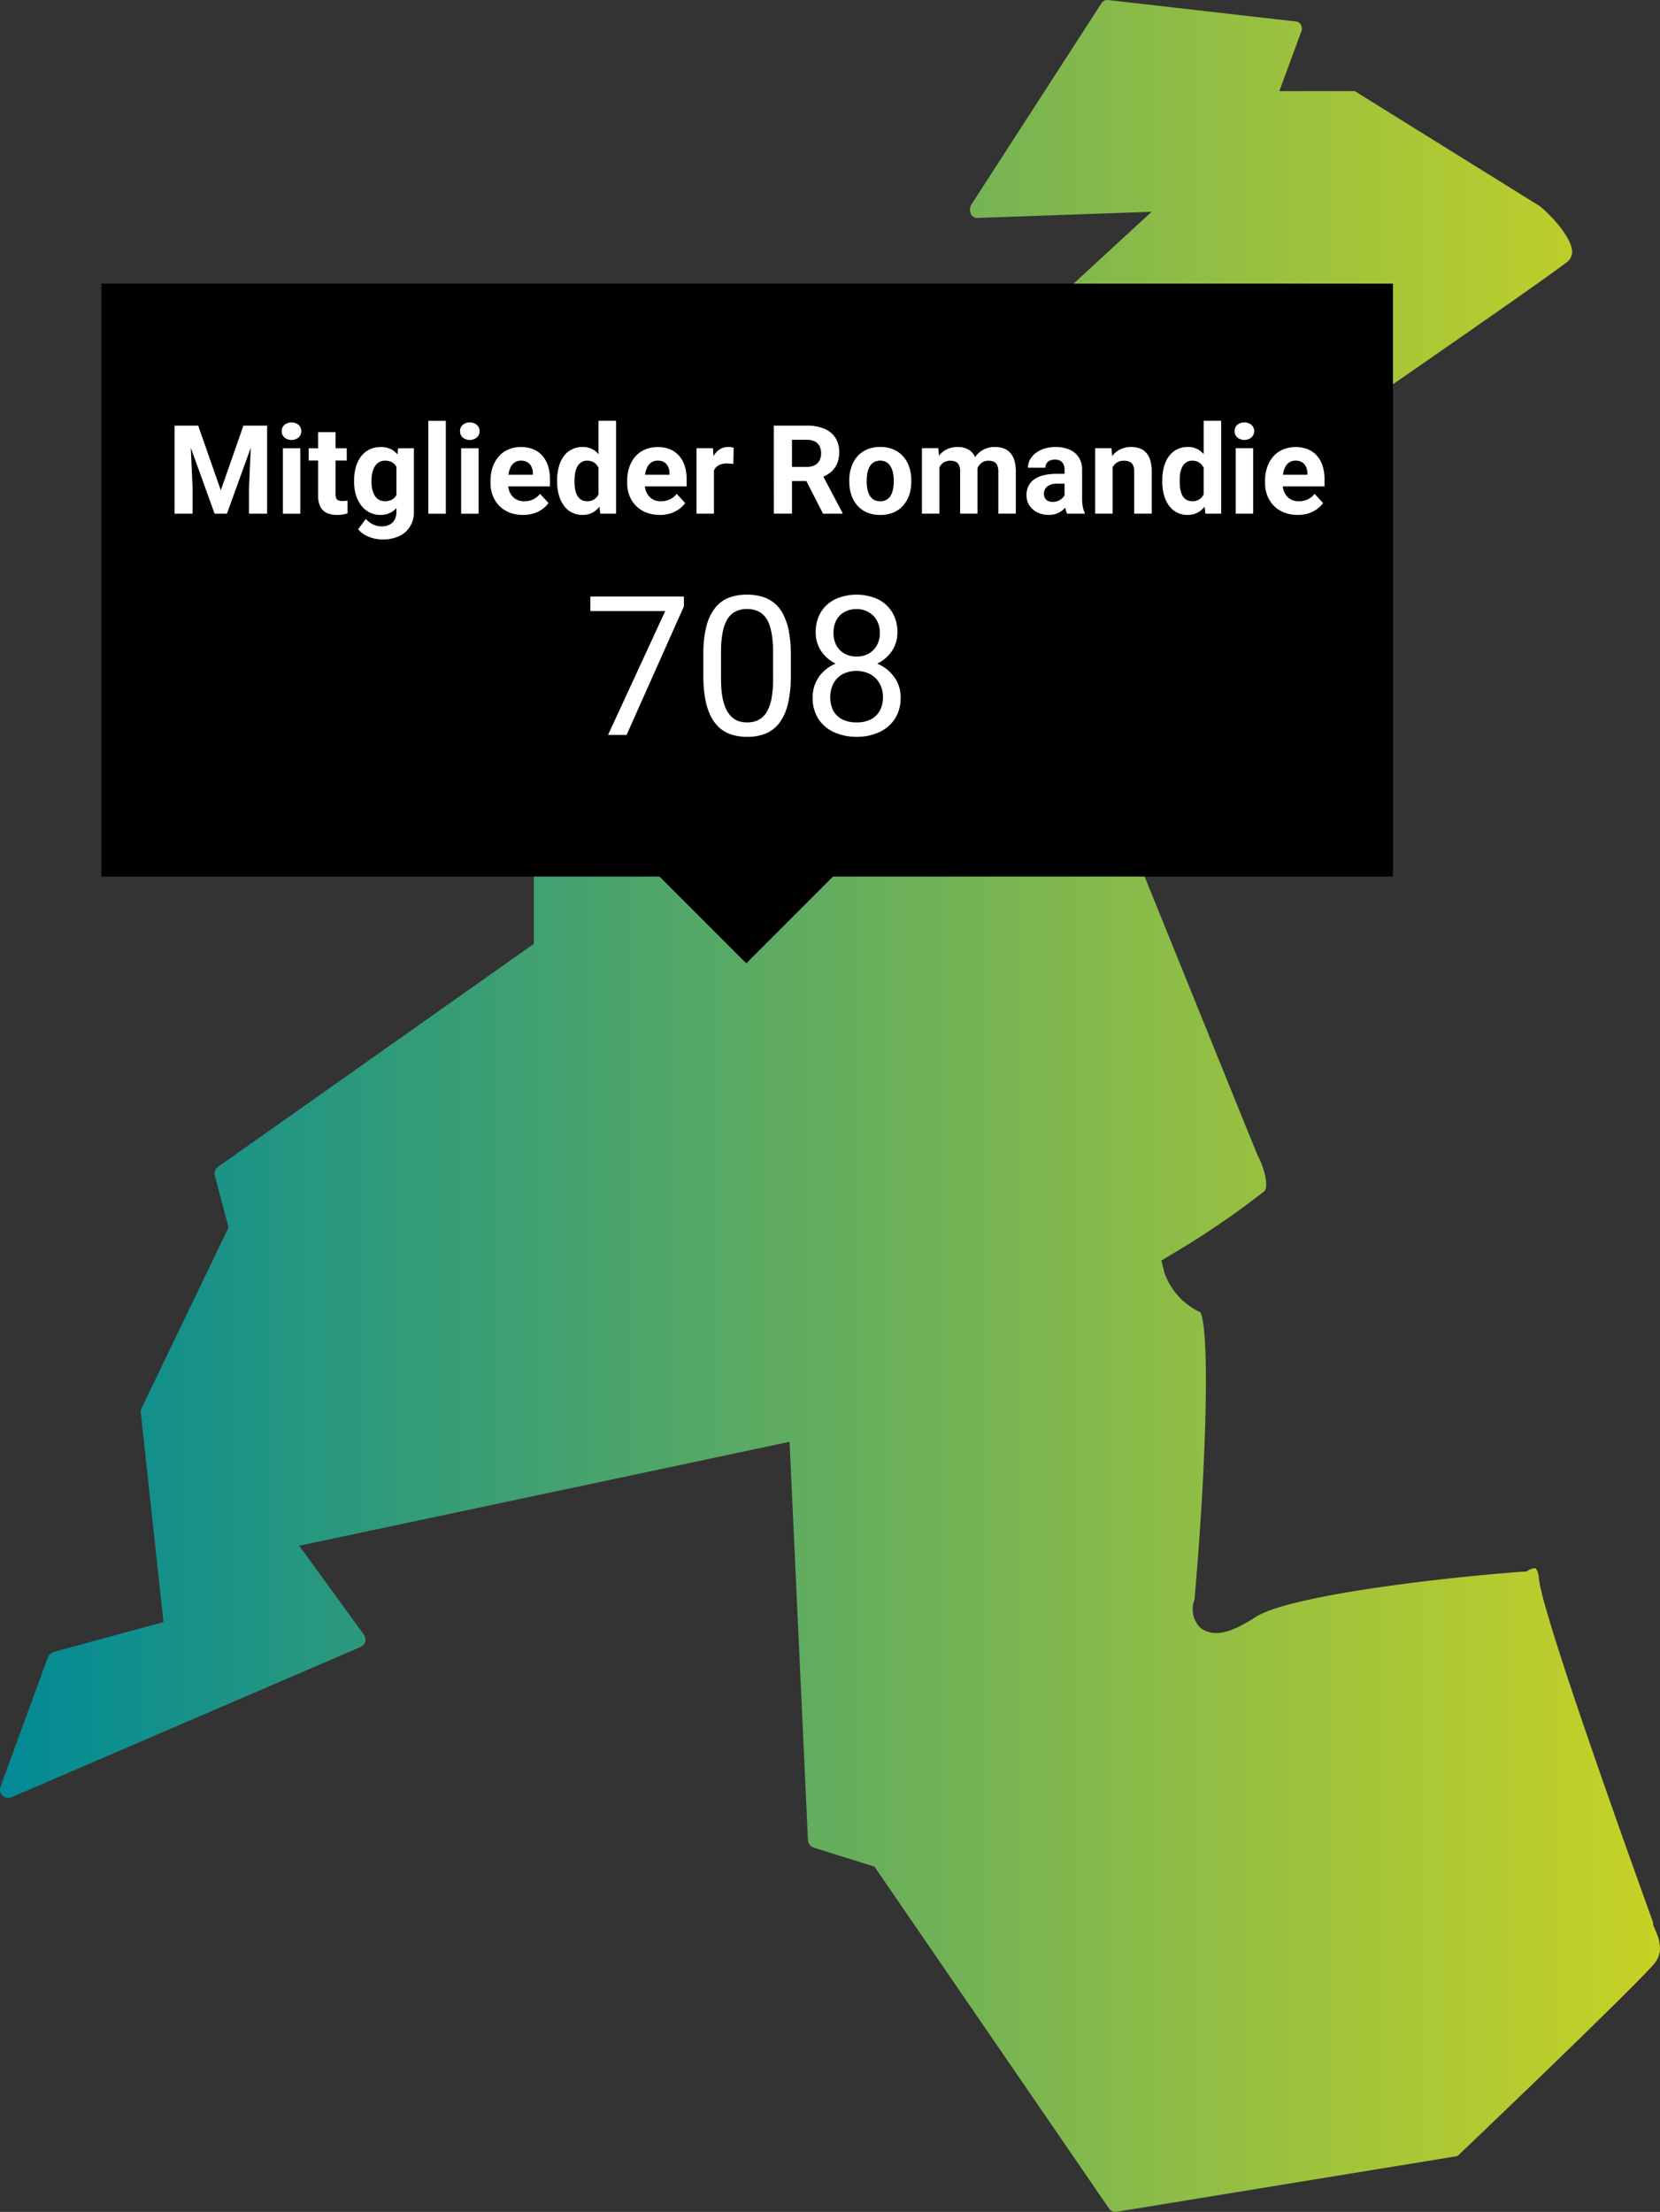 <svg xmlns="http://www.w3.org/2000/svg" xmlns:xlink="http://www.w3.org/1999/xlink" width="187.644" height="249.931" viewBox="0 0 187.644 249.931"><rect x="0" y="0" width="187.644" height="249.931" fill="#333333" stroke="none"/><defs><style>.a{fill:url(#a);}.b{fill:#fff;}</style><linearGradient id="a" y1="1.97" x2="1" y2="1.97" gradientUnits="objectBoundingBox"><stop offset="0" stop-color="#008996"/><stop offset="0.401" stop-color="#50a669"/><stop offset="1" stop-color="#c8d225"/></linearGradient></defs><g transform="translate(-0.398 -37.954)"><path class="a" d="M165.146,281.579c8.4-7.994,20.95-20.112,22.3-21.812s0-3.651-.188-4.375v-.22c-1.259-3.494-12.394-34.277-12.9-38.777a2.437,2.437,0,0,0-.346-1.228,1.483,1.483,0,0,0-.787.189l-.346.189h-.409c-10.1.755-26.454,2.77-30.1,5.1-2.265,1.448-4.561,2.581-6.291,1.227a2.929,2.929,0,0,1-.661-3.147c1.227-13.755,1.825-29.744.692-32.482a7.681,7.681,0,0,1-4.089-4.5l-.346-1.353,1.195-.724a94.541,94.541,0,0,0,10.444-7.113c.534-.535,0-2.644-.787-4.123-.314-.693-19.785-48.944-21.7-53.288-2.422-5.445,0-8.183.377-8.5l.283-.22c.5-.346,51.619-35.41,55.929-38.777a1.447,1.447,0,0,0,.692-1.2c0-1.7-2.517-4.281-3.649-5.194l-20.918-13h-8.525l2.454-6.673a.941.941,0,0,0,0-.786.717.717,0,0,0-.244-.285.726.726,0,0,0-.354-.125L125.7,37.963a.819.819,0,0,0-.849.44l-14.69,22.725a1.133,1.133,0,0,0,0,1.007c0,.189.472.536.787.441l19.628-.692L61.059,125.841a1.1,1.1,0,0,0-.315.724V144.6L25.073,169.78a.947.947,0,0,0-.409.944l1.573,5.918-9.909,20.584a1.172,1.172,0,0,0,0,.472l2.548,23.544L6.483,224.61a1.1,1.1,0,0,0-.692.66l-5.348,14.6a.947.947,0,0,0,.22.944.91.91,0,0,0,1.038.22l39.415-16.965a.974.974,0,0,0,.566-.6,1.069,1.069,0,0,0-.158-.818l-7.3-10.04,55.425-11.741,2.076,44.978a.974.974,0,0,0,.661.881l6.857,2.141,26.486,38.588a.91.91,0,0,0,.912.409Z"/><g transform="translate(11.857 69.095)"><rect width="146" height="67" transform="translate(0 0.905)"/><rect width="14" height="14" transform="translate(72.9 57.906) rotate(45)"/><path class="b" d="M9.207,16.952h1.736L13.5,24.26l2.557-7.308h1.736l-3.6,9.953H12.8Zm-.937,0H10l.314,7.123v2.83H8.271Zm8.729,0h1.736v9.953H16.685v-2.83Zm5.489,2.557v7.4H20.514v-7.4Zm-2.1-1.928a.93.93,0,0,1,.3-.711,1.291,1.291,0,0,1,1.606,0,.975.975,0,0,1,0,1.422,1.291,1.291,0,0,1-1.606,0A.93.93,0,0,1,20.391,17.581Zm7.349,1.928V20.9H23.433V19.509ZM24.5,17.684h1.969v6.993a1.17,1.17,0,0,0,.082.492.492.492,0,0,0,.26.239,1.287,1.287,0,0,0,.431.062q.185,0,.328-.014t.253-.041l.007,1.449a3.709,3.709,0,0,1-.547.13,4.056,4.056,0,0,1-.649.048A2.816,2.816,0,0,1,25.5,26.83a1.564,1.564,0,0,1-.738-.7,2.633,2.633,0,0,1-.26-1.258Zm9.044,1.825h1.784v7.15a3.115,3.115,0,0,1-.451,1.716,2.782,2.782,0,0,1-1.244,1.073,4.4,4.4,0,0,1-1.859.369,4.273,4.273,0,0,1-.984-.123,3.936,3.936,0,0,1-.984-.383,2.6,2.6,0,0,1-.779-.656l.868-1.162a2.453,2.453,0,0,0,.793.615,2.2,2.2,0,0,0,1,.226,1.886,1.886,0,0,0,.9-.2,1.312,1.312,0,0,0,.567-.567,1.87,1.87,0,0,0,.2-.9V21.218ZM28.566,23.3v-.144a5.392,5.392,0,0,1,.205-1.538,3.724,3.724,0,0,1,.595-1.2,2.7,2.7,0,0,1,.943-.772,2.787,2.787,0,0,1,1.251-.273,2.548,2.548,0,0,1,1.237.273,2.237,2.237,0,0,1,.82.779,4.056,4.056,0,0,1,.5,1.183,10.863,10.863,0,0,1,.287,1.483v.315a8.763,8.763,0,0,1-.308,1.435A4.409,4.409,0,0,1,33.557,26a2.3,2.3,0,0,1-2.01,1.039,2.7,2.7,0,0,1-1.237-.28,2.764,2.764,0,0,1-.937-.786,3.748,3.748,0,0,1-.6-1.189A5.167,5.167,0,0,1,28.566,23.3Zm1.969-.144V23.3a3.906,3.906,0,0,0,.089.854,2.364,2.364,0,0,0,.273.7,1.458,1.458,0,0,0,.472.472,1.342,1.342,0,0,0,.677.164,1.572,1.572,0,0,0,.882-.226,1.417,1.417,0,0,0,.513-.636,2.736,2.736,0,0,0,.2-.93v-.9a3.026,3.026,0,0,0-.116-.772,1.855,1.855,0,0,0-.287-.595,1.242,1.242,0,0,0-.479-.383,1.641,1.641,0,0,0-.7-.137,1.26,1.26,0,0,0-.677.178,1.458,1.458,0,0,0-.472.472,2.39,2.39,0,0,0-.28.711A3.786,3.786,0,0,0,30.535,23.152Zm8.4-6.747v10.5H36.961v-10.5Zm3.705,3.1v7.4H40.666v-7.4Zm-2.1-1.928a.929.929,0,0,1,.3-.711,1.291,1.291,0,0,1,1.606,0,.975.975,0,0,1,0,1.422,1.291,1.291,0,0,1-1.606,0A.929.929,0,0,1,40.543,17.581Zm7.13,9.461a4.133,4.133,0,0,1-1.545-.273A3.394,3.394,0,0,1,44.966,26a3.433,3.433,0,0,1-.725-1.142,3.844,3.844,0,0,1-.253-1.395v-.273a4.715,4.715,0,0,1,.239-1.538,3.618,3.618,0,0,1,.684-1.21A3,3,0,0,1,46,19.652a3.591,3.591,0,0,1,1.449-.28,3.525,3.525,0,0,1,1.394.26,2.733,2.733,0,0,1,1.019.738,3.185,3.185,0,0,1,.629,1.149A4.834,4.834,0,0,1,50.708,23v.82H44.829V22.5h3.944v-.15a1.705,1.705,0,0,0-.15-.731,1.16,1.16,0,0,0-.437-.519,1.354,1.354,0,0,0-.752-.191,1.261,1.261,0,0,0-.67.171,1.321,1.321,0,0,0-.458.479,2.6,2.6,0,0,0-.26.725,4.608,4.608,0,0,0-.082.9v.273a2.625,2.625,0,0,0,.123.82,2,2,0,0,0,.362.649,1.653,1.653,0,0,0,.574.424,1.9,1.9,0,0,0,.772.15,2.4,2.4,0,0,0,.991-.205,2.145,2.145,0,0,0,.8-.636l.957,1.039a2.909,2.909,0,0,1-.636.643,3.4,3.4,0,0,1-.957.506A3.947,3.947,0,0,1,47.673,27.042Zm8.524-1.75V16.405H58.18v10.5H56.4Zm-4.676-2v-.144a5.752,5.752,0,0,1,.191-1.538,3.586,3.586,0,0,1,.561-1.2,2.554,2.554,0,0,1,.909-.772,2.686,2.686,0,0,1,1.231-.273,2.274,2.274,0,0,1,1.135.273,2.423,2.423,0,0,1,.834.779,4.244,4.244,0,0,1,.561,1.183,8.2,8.2,0,0,1,.308,1.483v.315a7.9,7.9,0,0,1-.308,1.435A4.3,4.3,0,0,1,56.382,26a2.469,2.469,0,0,1-.834.766,2.328,2.328,0,0,1-1.149.273,2.521,2.521,0,0,1-2.133-1.066,3.768,3.768,0,0,1-.554-1.189A5.512,5.512,0,0,1,51.521,23.3Zm1.969-.144V23.3a5.031,5.031,0,0,0,.068.854,2.462,2.462,0,0,0,.239.7,1.325,1.325,0,0,0,.438.472,1.267,1.267,0,0,0,.663.164,1.327,1.327,0,0,0,1.333-.861,2.63,2.63,0,0,0,.205-.93v-.9a3.225,3.225,0,0,0-.123-.772,1.682,1.682,0,0,0-.287-.595,1.268,1.268,0,0,0-.465-.383,1.437,1.437,0,0,0-.649-.137,1.177,1.177,0,0,0-.656.178,1.3,1.3,0,0,0-.444.472,2.505,2.505,0,0,0-.246.711A4.782,4.782,0,0,0,53.49,23.152Zm9.632,3.89a4.133,4.133,0,0,1-1.545-.273A3.394,3.394,0,0,1,60.415,26a3.433,3.433,0,0,1-.725-1.142,3.844,3.844,0,0,1-.253-1.395v-.273a4.715,4.715,0,0,1,.239-1.538,3.616,3.616,0,0,1,.684-1.21,3,3,0,0,1,1.094-.786,3.591,3.591,0,0,1,1.449-.28,3.525,3.525,0,0,1,1.395.26,2.732,2.732,0,0,1,1.019.738,3.185,3.185,0,0,1,.629,1.149A4.834,4.834,0,0,1,66.157,23v.82H60.278V22.5h3.944v-.15a1.707,1.707,0,0,0-.15-.731,1.161,1.161,0,0,0-.438-.519,1.354,1.354,0,0,0-.752-.191,1.261,1.261,0,0,0-.67.171,1.321,1.321,0,0,0-.458.479,2.606,2.606,0,0,0-.26.725,4.608,4.608,0,0,0-.082.9v.273a2.625,2.625,0,0,0,.123.82,2,2,0,0,0,.362.649,1.652,1.652,0,0,0,.574.424,1.9,1.9,0,0,0,.772.15,2.4,2.4,0,0,0,.991-.205,2.145,2.145,0,0,0,.8-.636l.957,1.039a2.912,2.912,0,0,1-.636.643,3.4,3.4,0,0,1-.957.506A3.947,3.947,0,0,1,63.122,27.042Zm6.125-5.92v5.783H67.278v-7.4h1.853Zm2.229-1.661-.034,1.825q-.144-.02-.349-.034a3.54,3.54,0,0,0-.362-.021,2.164,2.164,0,0,0-.725.109,1.293,1.293,0,0,0-.506.308,1.344,1.344,0,0,0-.3.5,2.454,2.454,0,0,0-.109.67l-.4-.123a5.683,5.683,0,0,1,.144-1.319,3.649,3.649,0,0,1,.417-1.06,2.086,2.086,0,0,1,.684-.7,1.736,1.736,0,0,1,.923-.246,2.121,2.121,0,0,1,.335.027A1.236,1.236,0,0,1,71.476,19.461Zm4.539-2.509h3.712a5.09,5.09,0,0,1,1.962.342,2.726,2.726,0,0,1,1.271,1.012,2.915,2.915,0,0,1,.444,1.647,3.171,3.171,0,0,1-.273,1.374,2.574,2.574,0,0,1-.759.95,3.936,3.936,0,0,1-1.142.6l-.649.342H77.354l-.014-1.6h2.4a1.874,1.874,0,0,0,.9-.191,1.254,1.254,0,0,0,.533-.533,1.643,1.643,0,0,0,.185-.793,1.8,1.8,0,0,0-.178-.827,1.2,1.2,0,0,0-.54-.533,1.992,1.992,0,0,0-.909-.185H78.065v8.347H76.015Zm5.564,9.953-2.27-4.437,2.167-.014,2.3,4.355v.1Zm2.967-3.623v-.143a4.626,4.626,0,0,1,.232-1.5,3.465,3.465,0,0,1,.677-1.2,3.032,3.032,0,0,1,1.094-.786,3.653,3.653,0,0,1,1.49-.287,3.7,3.7,0,0,1,1.5.287,3.019,3.019,0,0,1,1.1.786,3.405,3.405,0,0,1,.684,1.2,4.623,4.623,0,0,1,.232,1.5v.143a4.663,4.663,0,0,1-.232,1.5,3.488,3.488,0,0,1-.684,1.2,3.032,3.032,0,0,1-1.094.786,3.73,3.73,0,0,1-1.49.28,3.779,3.779,0,0,1-1.5-.28,3.1,3.1,0,0,1-1.1-.786,3.551,3.551,0,0,1-.677-1.2A4.666,4.666,0,0,1,84.546,23.282Zm1.969-.143v.143a4.354,4.354,0,0,0,.082.868,2.348,2.348,0,0,0,.26.711,1.355,1.355,0,0,0,.479.472,1.406,1.406,0,0,0,.718.171,1.377,1.377,0,0,0,.7-.171,1.3,1.3,0,0,0,.472-.472,2.346,2.346,0,0,0,.26-.711,4.034,4.034,0,0,0,.089-.868v-.143a3.872,3.872,0,0,0-.089-.848,2.238,2.238,0,0,0-.267-.711,1.323,1.323,0,0,0-.472-.492,1.511,1.511,0,0,0-1.422,0,1.4,1.4,0,0,0-.472.492,2.348,2.348,0,0,0-.26.711A4.179,4.179,0,0,0,86.515,23.139Zm8.217-2.1v5.865H92.756v-7.4h1.853Zm-.273,1.907h-.547a5.189,5.189,0,0,1,.185-1.422,3.469,3.469,0,0,1,.554-1.135,2.544,2.544,0,0,1,.909-.752,2.791,2.791,0,0,1,1.251-.267,2.6,2.6,0,0,1,.9.15,1.732,1.732,0,0,1,.7.458,2.046,2.046,0,0,1,.465.807,3.762,3.762,0,0,1,.164,1.183v4.936H97.076V22.188a1.783,1.783,0,0,0-.137-.779.776.776,0,0,0-.39-.383,1.459,1.459,0,0,0-.595-.109,1.373,1.373,0,0,0-.67.157,1.333,1.333,0,0,0-.465.438,1.956,1.956,0,0,0-.273.643A3.379,3.379,0,0,0,94.458,22.947Zm4.4-.226-.7.089a4.884,4.884,0,0,1,.178-1.347,3.409,3.409,0,0,1,.54-1.094,2.49,2.49,0,0,1,.9-.731,2.715,2.715,0,0,1,1.23-.267,2.859,2.859,0,0,1,.971.157,1.785,1.785,0,0,1,.745.485,2.127,2.127,0,0,1,.478.861,4.318,4.318,0,0,1,.171,1.306v4.724H101.39V22.182a1.757,1.757,0,0,0-.137-.779.717.717,0,0,0-.383-.376,1.44,1.44,0,0,0-.588-.109,1.291,1.291,0,0,0-.622.143,1.239,1.239,0,0,0-.444.383,1.753,1.753,0,0,0-.267.574A2.637,2.637,0,0,0,98.86,22.722Zm10.022,2.516V21.942a1.456,1.456,0,0,0-.116-.608.869.869,0,0,0-.363-.4,1.2,1.2,0,0,0-.622-.144,1.282,1.282,0,0,0-.567.116.815.815,0,0,0-.369.321.884.884,0,0,0-.13.485h-1.969a1.924,1.924,0,0,1,.219-.9,2.235,2.235,0,0,1,.636-.745,3.138,3.138,0,0,1,.991-.513,4.277,4.277,0,0,1,1.3-.184,3.856,3.856,0,0,1,1.531.287,2.348,2.348,0,0,1,1.053.861,2.506,2.506,0,0,1,.389,1.436v3.165a5.441,5.441,0,0,0,.075,1,2.651,2.651,0,0,0,.219.67v.116h-1.989a2.828,2.828,0,0,1-.219-.752A6.275,6.275,0,0,1,108.882,25.237Zm.26-2.837.013,1.114h-1.1a2.3,2.3,0,0,0-.677.089,1.266,1.266,0,0,0-.472.253.975.975,0,0,0-.273.369,1.271,1.271,0,0,0-.082.465.917.917,0,0,0,.116.458.824.824,0,0,0,.335.315,1.135,1.135,0,0,0,.513.109,1.6,1.6,0,0,0,.772-.178,1.414,1.414,0,0,0,.506-.437.9.9,0,0,0,.191-.492l.52.834a3.354,3.354,0,0,1-.3.581,2.7,2.7,0,0,1-.472.567,2.424,2.424,0,0,1-.69.431,2.533,2.533,0,0,1-.957.164,2.872,2.872,0,0,1-1.278-.28,2.332,2.332,0,0,1-.9-.786,2.07,2.07,0,0,1-.328-1.148,2.335,2.335,0,0,1,.219-1.032,2.013,2.013,0,0,1,.643-.759,3.011,3.011,0,0,1,1.073-.472A6.053,6.053,0,0,1,108,22.4Zm5.168-1.312v5.817h-1.969v-7.4h1.846Zm-.288,1.859h-.533a4.8,4.8,0,0,1,.212-1.477,3.362,3.362,0,0,1,.6-1.128,2.552,2.552,0,0,1,.909-.718,2.743,2.743,0,0,1,1.19-.253,2.865,2.865,0,0,1,.95.15,1.816,1.816,0,0,1,.738.479,2.125,2.125,0,0,1,.479.868,4.449,4.449,0,0,1,.17,1.319v4.717H116.75V22.182a1.745,1.745,0,0,0-.137-.766.766.766,0,0,0-.4-.383,1.571,1.571,0,0,0-.643-.116,1.442,1.442,0,0,0-.69.157,1.381,1.381,0,0,0-.479.438,2.07,2.07,0,0,0-.28.643A3.142,3.142,0,0,0,114.022,22.947ZM124.6,25.292V16.405h1.982v10.5H124.8Zm-4.676-2v-.144a5.777,5.777,0,0,1,.191-1.538,3.6,3.6,0,0,1,.561-1.2,2.553,2.553,0,0,1,.909-.772,2.685,2.685,0,0,1,1.23-.273,2.272,2.272,0,0,1,1.135.273,2.426,2.426,0,0,1,.834.779,4.251,4.251,0,0,1,.561,1.183,8.154,8.154,0,0,1,.307,1.483v.315a7.86,7.86,0,0,1-.307,1.435A4.305,4.305,0,0,1,124.782,26a2.472,2.472,0,0,1-.834.766,2.327,2.327,0,0,1-1.148.273,2.52,2.52,0,0,1-2.133-1.066,3.767,3.767,0,0,1-.554-1.189A5.536,5.536,0,0,1,119.922,23.3Zm1.969-.144V23.3a4.992,4.992,0,0,0,.068.854,2.471,2.471,0,0,0,.239.7,1.325,1.325,0,0,0,.438.472,1.265,1.265,0,0,0,.663.164,1.327,1.327,0,0,0,1.333-.861,2.636,2.636,0,0,0,.2-.93v-.9a3.261,3.261,0,0,0-.123-.772,1.7,1.7,0,0,0-.287-.595,1.266,1.266,0,0,0-.465-.383,1.438,1.438,0,0,0-.65-.137,1.179,1.179,0,0,0-.656.178,1.306,1.306,0,0,0-.444.472,2.527,2.527,0,0,0-.246.711A4.791,4.791,0,0,0,121.891,23.152Zm8.305-3.643v7.4h-1.975v-7.4Zm-2.1-1.928a.931.931,0,0,1,.3-.711,1.292,1.292,0,0,1,1.607,0,.977.977,0,0,1,0,1.422,1.292,1.292,0,0,1-1.607,0A.931.931,0,0,1,128.1,17.581Zm7.13,9.461a4.127,4.127,0,0,1-1.545-.273A3.39,3.39,0,0,1,132.521,26a3.431,3.431,0,0,1-.725-1.142,3.836,3.836,0,0,1-.253-1.395v-.273a4.728,4.728,0,0,1,.239-1.538,3.631,3.631,0,0,1,.684-1.21,3,3,0,0,1,1.094-.786,3.588,3.588,0,0,1,1.449-.28,3.52,3.52,0,0,1,1.394.26,2.736,2.736,0,0,1,1.019.738,3.181,3.181,0,0,1,.629,1.149A4.843,4.843,0,0,1,138.263,23v.82h-5.879V22.5h3.944v-.15a1.71,1.71,0,0,0-.15-.731,1.163,1.163,0,0,0-.438-.519,1.353,1.353,0,0,0-.752-.191,1.264,1.264,0,0,0-.67.171,1.332,1.332,0,0,0-.458.479,2.593,2.593,0,0,0-.259.725,4.585,4.585,0,0,0-.082.9v.273a2.625,2.625,0,0,0,.123.82,1.986,1.986,0,0,0,.362.649,1.65,1.65,0,0,0,.574.424,1.9,1.9,0,0,0,.773.15,2.4,2.4,0,0,0,.991-.205,2.151,2.151,0,0,0,.8-.636L138.1,25.7a2.911,2.911,0,0,1-.636.643,3.386,3.386,0,0,1-.957.506A3.948,3.948,0,0,1,135.228,27.042ZM65.846,36.265v1.117L59.368,51.905H57.273L63.74,37.9H55.275V36.265Zm12.085,6.574v2.385a13.085,13.085,0,0,1-.344,3.244,5.645,5.645,0,0,1-.988,2.127,3.762,3.762,0,0,1-1.558,1.171A5.544,5.544,0,0,1,73,52.12a5.849,5.849,0,0,1-1.665-.226,3.953,3.953,0,0,1-1.375-.72,4.364,4.364,0,0,1-1.031-1.311,7.035,7.035,0,0,1-.655-1.955,14.089,14.089,0,0,1-.226-2.686V42.839a12.822,12.822,0,0,1,.344-3.223,5.544,5.544,0,0,1,1-2.084,3.637,3.637,0,0,1,1.547-1.139,5.755,5.755,0,0,1,2.041-.344,5.891,5.891,0,0,1,1.676.226,3.787,3.787,0,0,1,1.375.7,3.883,3.883,0,0,1,1.021,1.268,6.717,6.717,0,0,1,.655,1.923A13.917,13.917,0,0,1,77.931,42.839Zm-2,2.707v-3.04a11.676,11.676,0,0,0-.129-1.848,5.807,5.807,0,0,0-.354-1.375,2.719,2.719,0,0,0-.6-.924,2.124,2.124,0,0,0-.827-.516,2.971,2.971,0,0,0-1.042-.172,2.821,2.821,0,0,0-1.257.268,2.258,2.258,0,0,0-.924.827,4.459,4.459,0,0,0-.559,1.493,11.147,11.147,0,0,0-.193,2.245v3.04a12.936,12.936,0,0,0,.118,1.858,6.151,6.151,0,0,0,.376,1.4,3.214,3.214,0,0,0,.6.956,2.248,2.248,0,0,0,.816.559A3.029,3.029,0,0,0,73,50.487a2.778,2.778,0,0,0,1.278-.279,2.3,2.3,0,0,0,.913-.87A4.53,4.53,0,0,0,75.75,47.8,12.07,12.07,0,0,0,75.933,45.546Zm14.416,2.127a4.277,4.277,0,0,1-.666,2.428A4.168,4.168,0,0,1,87.9,51.6a5.957,5.957,0,0,1-2.524.516A6.03,6.03,0,0,1,82.84,51.6a4.169,4.169,0,0,1-1.783-1.5,4.33,4.33,0,0,1-.655-2.428,4.05,4.05,0,0,1,.354-1.708A4.137,4.137,0,0,1,81.776,44.6a4.689,4.689,0,0,1,1.568-.892,6,6,0,0,1,2.009-.322,5.709,5.709,0,0,1,2.567.559,4.373,4.373,0,0,1,1.772,1.515A3.851,3.851,0,0,1,90.349,47.673Zm-2-.043a3.07,3.07,0,0,0-.376-1.536,2.659,2.659,0,0,0-1.053-1.053,3.481,3.481,0,0,0-3.147,0,2.627,2.627,0,0,0-1.021,1.053,3.482,3.482,0,0,0-.011,3.083,2.471,2.471,0,0,0,1.031.978,3.588,3.588,0,0,0,1.6.333,3.519,3.519,0,0,0,1.59-.333,2.4,2.4,0,0,0,1.021-.978A3.091,3.091,0,0,0,88.351,47.63Zm1.633-7.294a3.647,3.647,0,0,1-.6,2.052,4.179,4.179,0,0,1-1.644,1.439,5.167,5.167,0,0,1-2.363.526,5.283,5.283,0,0,1-2.4-.526,4.1,4.1,0,0,1-1.633-1.439,3.7,3.7,0,0,1-.591-2.052,4.33,4.33,0,0,1,.591-2.32,3.918,3.918,0,0,1,1.643-1.461,5.859,5.859,0,0,1,4.759,0,3.847,3.847,0,0,1,1.633,1.461A4.27,4.27,0,0,1,89.983,40.336ZM88,40.368a2.814,2.814,0,0,0-.333-1.386,2.443,2.443,0,0,0-.924-.945,2.621,2.621,0,0,0-1.375-.355,2.753,2.753,0,0,0-1.375.333,2.313,2.313,0,0,0-.913.924,2.984,2.984,0,0,0-.322,1.429,2.936,2.936,0,0,0,.322,1.407A2.367,2.367,0,0,0,84,42.71a2.753,2.753,0,0,0,1.375.333,2.694,2.694,0,0,0,1.364-.333,2.367,2.367,0,0,0,.924-.935A2.86,2.86,0,0,0,88,40.368Z"/></g></g></svg>